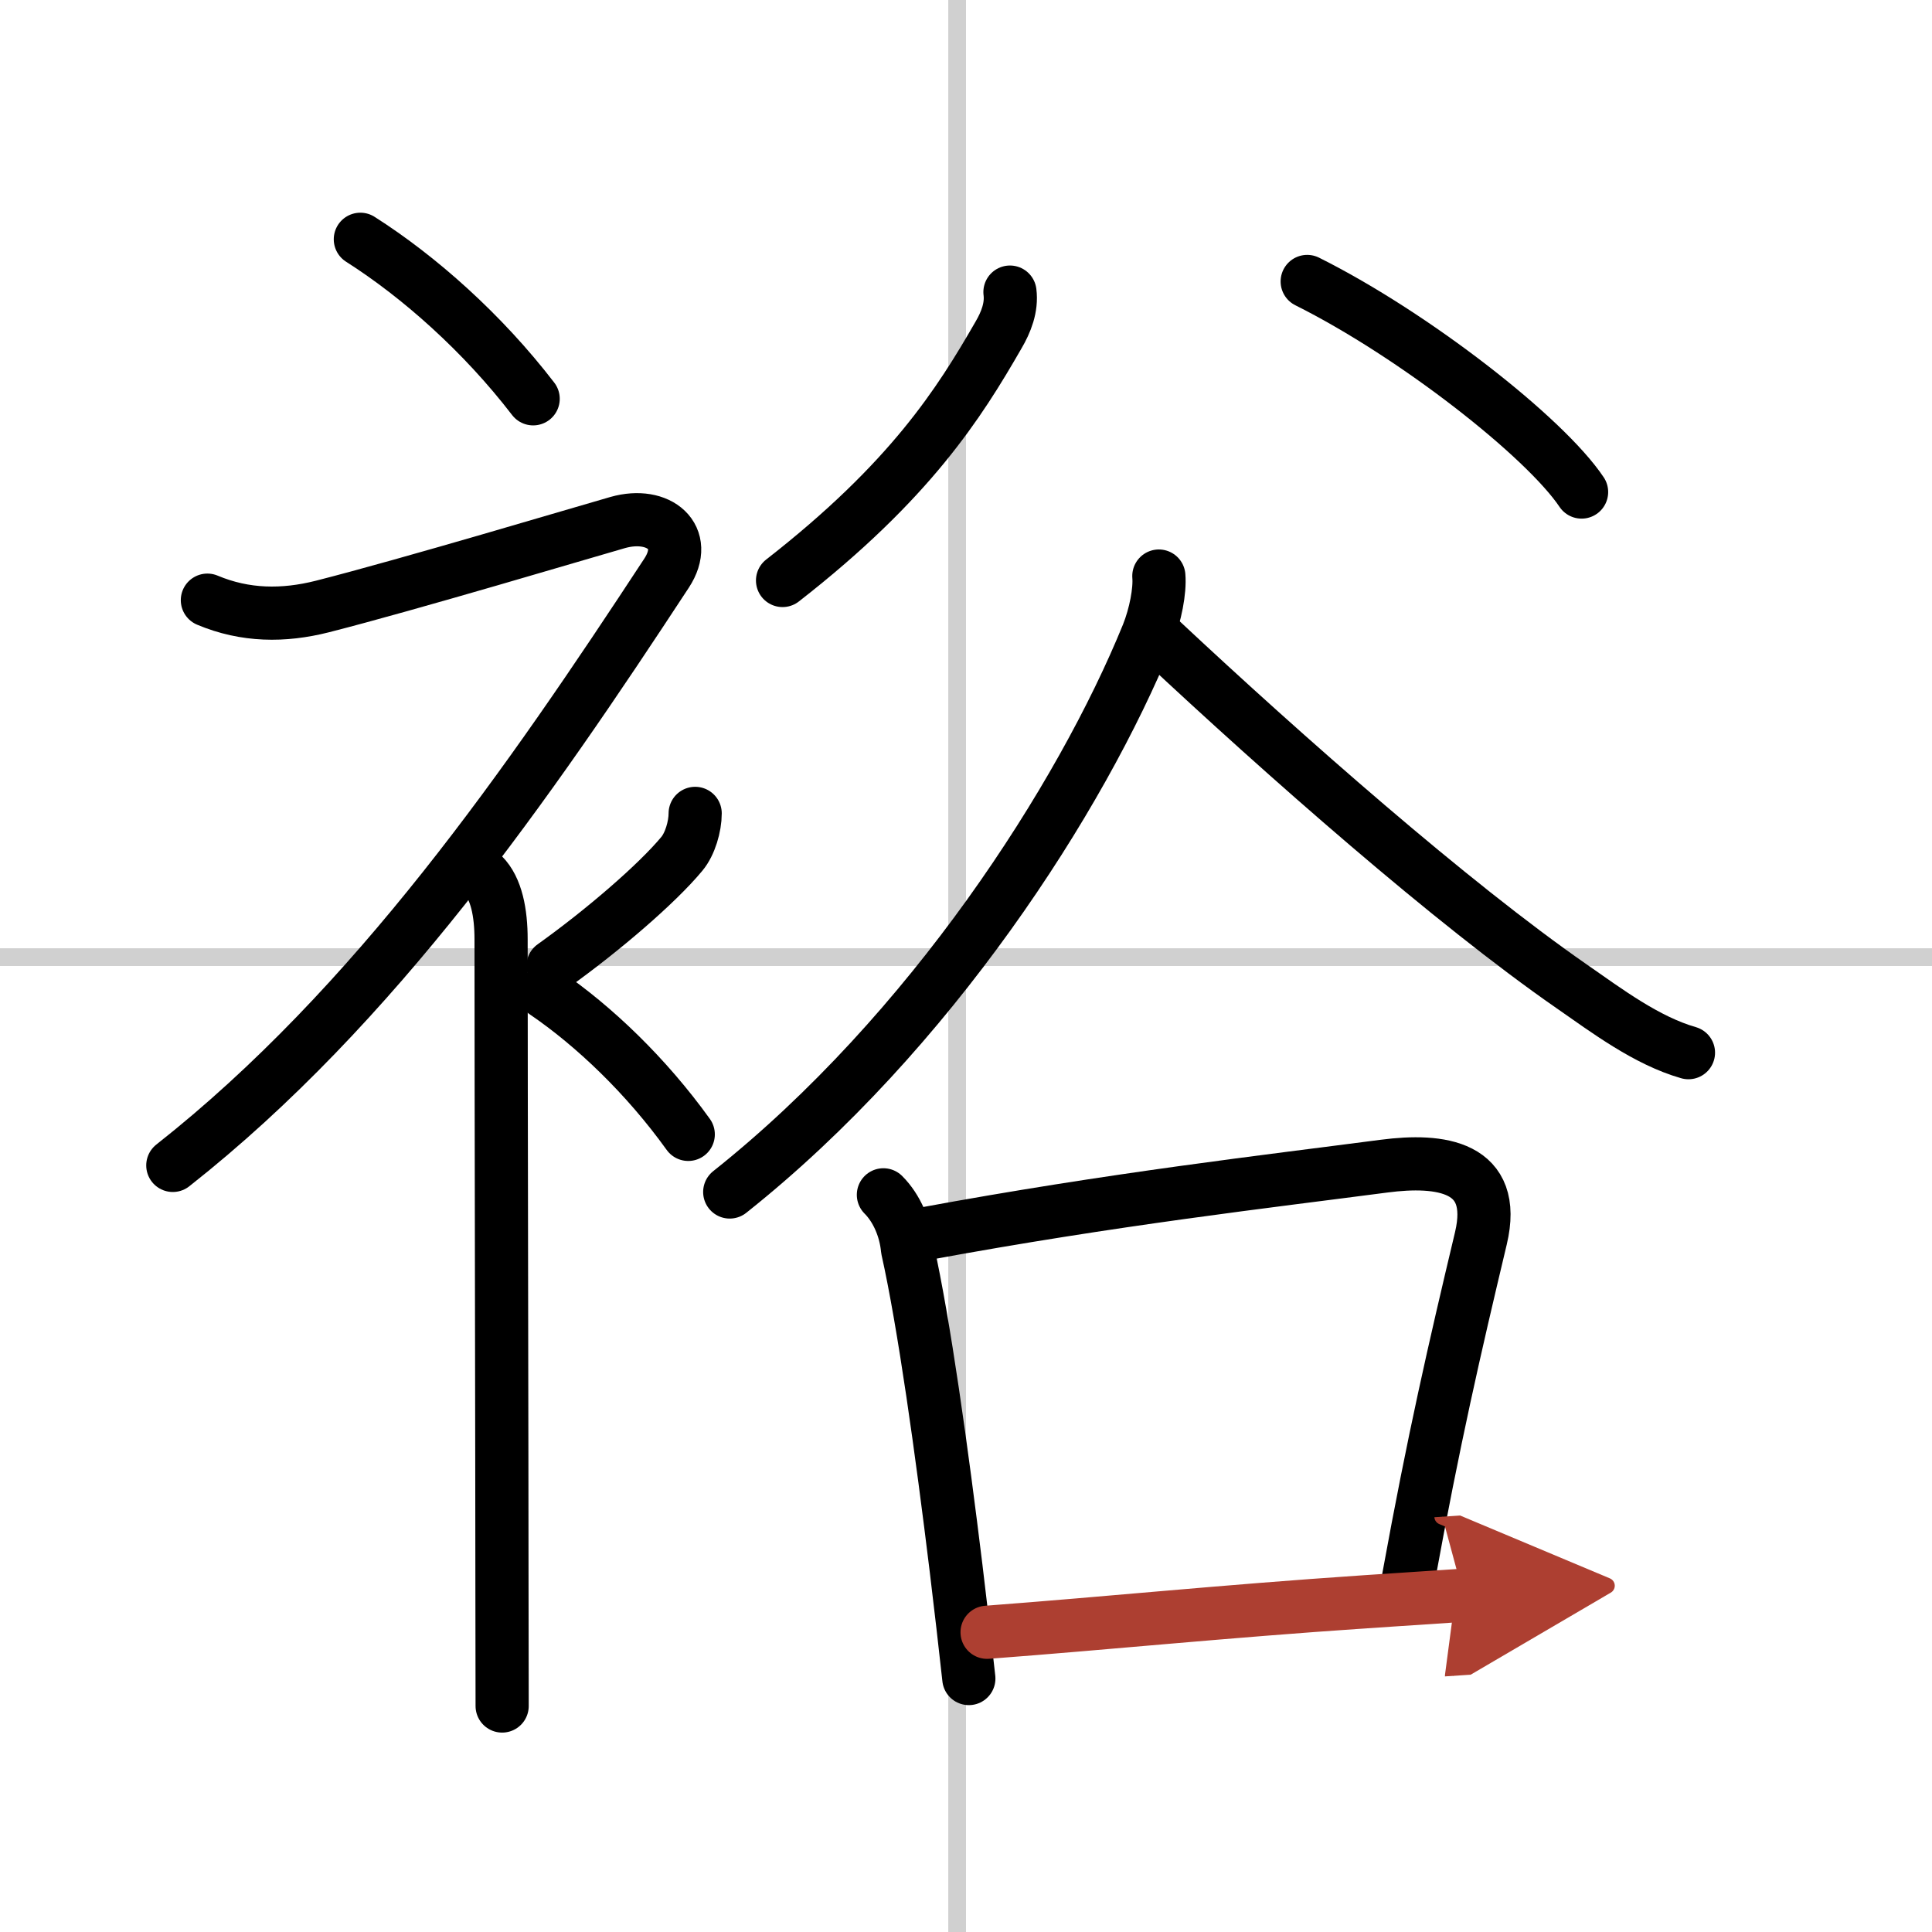 <svg width="400" height="400" viewBox="0 0 109 109" xmlns="http://www.w3.org/2000/svg"><defs><marker id="a" markerWidth="4" orient="auto" refX="1" refY="5" viewBox="0 0 10 10"><polyline points="0 0 10 5 0 10 1 5" fill="#ad3f31" stroke="#ad3f31"/></marker></defs><g fill="none" stroke="#000" stroke-linecap="round" stroke-linejoin="round" stroke-width="3"><rect width="100%" height="100%" fill="#fff" stroke="#fff"/><line x1="54" x2="54" y2="109" stroke="#d0d0d0" stroke-width="1"/><line x2="109" y1="54" y2="54" stroke="#d0d0d0" stroke-width="1"/><path d="m20.33 13.5c3.33 2.12 6.9 5.29 9.75 9"/><path d="m11.7 33.86c2.14 0.9 4.3 0.91 6.48 0.36 4.95-1.26 14.77-4.2 16.67-4.74 2.33-0.66 4.08 0.83 2.76 2.85-7.75 11.82-16.46 24.44-27.86 33.42"/><path d="m27.25 49.36c0.76 0.76 1.02 2.14 1.02 3.64 0 8.33 0.05 30.38 0.05 36.5 0 2.85 0.01 5.2 0.01 6.75"/><path d="m39.22 45.89c0 0.74-0.29 1.73-0.75 2.28-1.4 1.69-4.47 4.33-7.27 6.33"/><path d="m30.75 56c2.76 1.88 5.71 4.7 8.08 8"/><path d="m56.98 16.48c0.11 0.86-0.22 1.7-0.65 2.43-2.21 3.84-4.96 8.21-12.18 13.84"/><path d="m73.75 15.88c6.05 3.02 13.41 8.79 15.48 11.88"/><path d="M65.38,32.5c0.07,0.82-0.19,2.19-0.63,3.29C61,45,52.5,58.25,41.17,67.25"/><path d="m65.46 36.08c7.03 6.58 16.44 14.87 23.2 19.56 2 1.39 4.23 3.07 6.6 3.75"/><path d="m49.84 67.41c0.75 0.75 1.25 1.9 1.36 3.07 0.93 4.15 1.94 11.43 2.74 17.99 0.27 2.21 0.51 4.33 0.72 6.23"/><path d="m52.15 69.61c10.67-1.97 19.47-2.97 25.95-3.82 3.15-0.41 6.42-0.02 5.45 4.07-1.5 6.3-2.66 11.34-4.08 19.14"/><path d="m55.69 92.09c7.02-0.53 13.19-1.17 21.32-1.72 1.75-0.12 3.6-0.24 5.56-0.37" marker-end="url(#a)" stroke="#ad3f31"/></g></svg>
